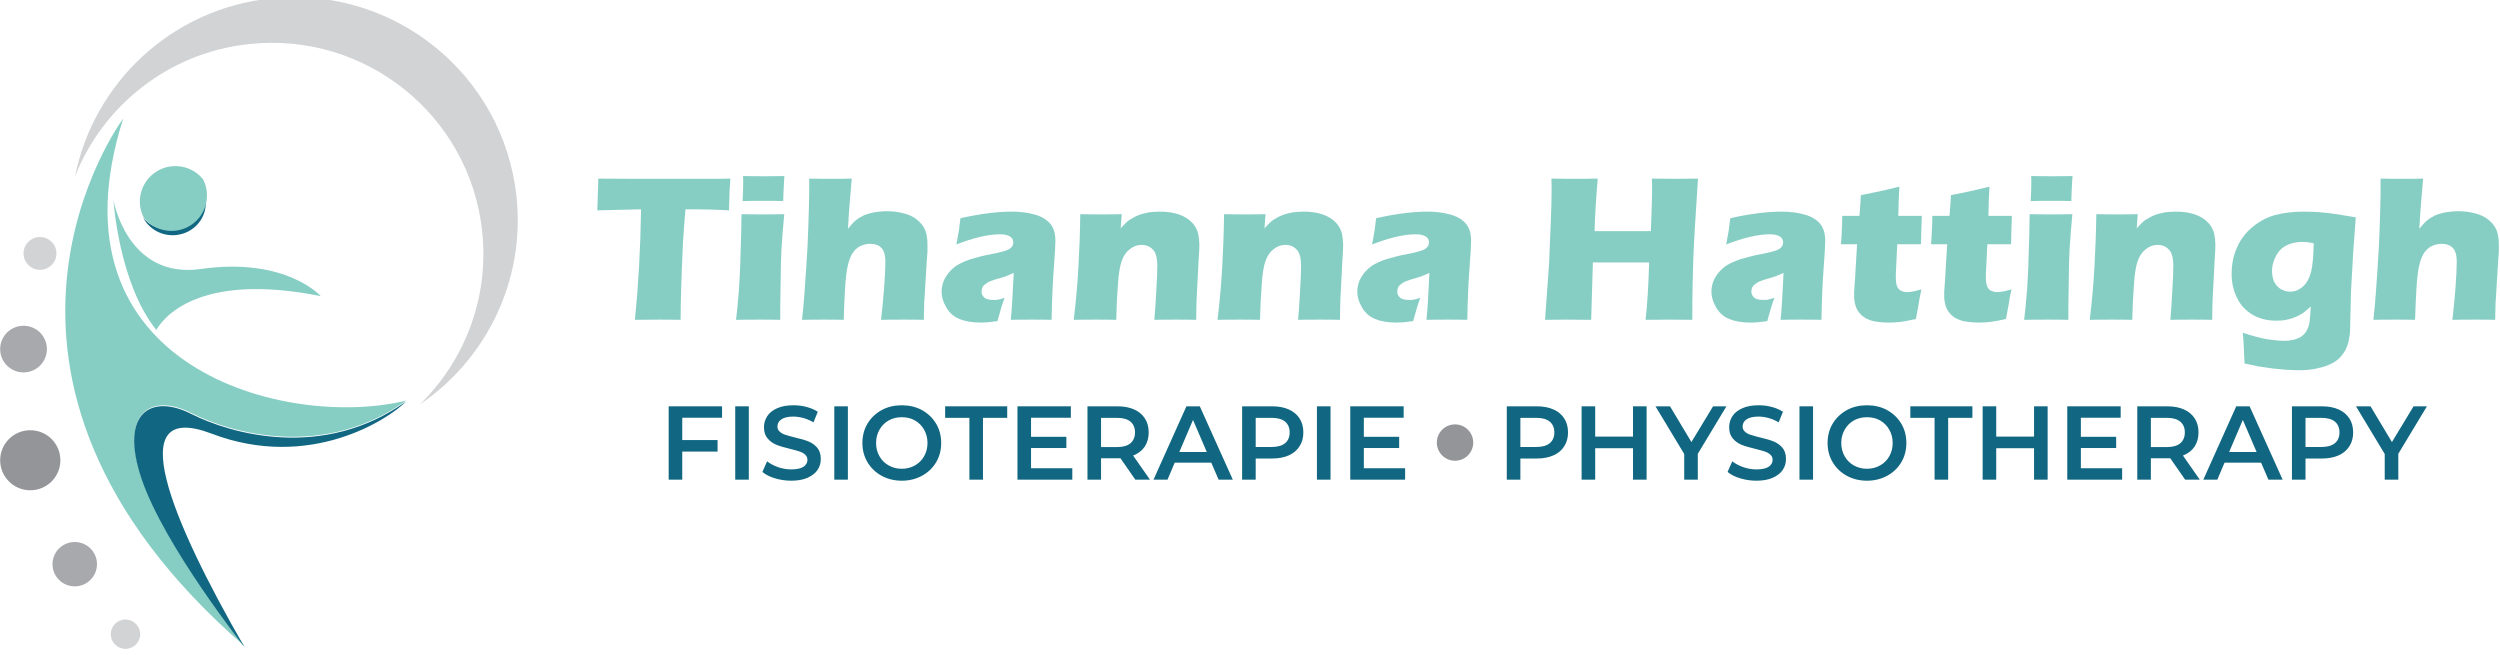 <?xml version="1.0" encoding="UTF-8" standalone="no"?>
<!DOCTYPE svg PUBLIC "-//W3C//DTD SVG 1.1//EN" "http://www.w3.org/Graphics/SVG/1.1/DTD/svg11.dtd">
<svg width="100%" height="100%" viewBox="0 0 481 126" version="1.1" xmlns="http://www.w3.org/2000/svg" xmlns:xlink="http://www.w3.org/1999/xlink" xml:space="preserve" xmlns:serif="http://www.serif.com/" style="fill-rule:evenodd;clip-rule:evenodd;stroke-linejoin:round;stroke-miterlimit:2;">
    <g transform="matrix(1,0,0,1,-12022.4,-4340.19)">
        <g transform="matrix(1,0,0,10,11780.9,4225.05)">
            <g transform="matrix(1.436,0,0,0.144,211.592,8.516)">
                <g transform="matrix(14,0,0,14,109.102,84.908)">
                    <path d="M0.224,-0.591L0.224,-0.378L0.562,-0.378L0.562,-0.268L0.224,-0.268L0.224,-0L0.094,-0L0.094,-0.7L0.605,-0.7L0.605,-0.591L0.224,-0.591Z" style="fill:rgb(17,103,129);fill-rule:nonzero;"/>
                </g>
                <g transform="matrix(14,0,0,14,118.02,84.908)">
                    <rect x="0.094" y="-0.7" width="0.13" height="0.7" style="fill:rgb(17,103,129);fill-rule:nonzero;"/>
                </g>
                <g transform="matrix(14,0,0,14,122.486,84.908)">
                    <path d="M0.311,0.01C0.257,0.01 0.205,0.002 0.155,-0.013C0.104,-0.028 0.064,-0.049 0.035,-0.074L0.08,-0.175C0.109,-0.152 0.144,-0.134 0.186,-0.119C0.227,-0.105 0.269,-0.098 0.311,-0.098C0.363,-0.098 0.402,-0.106 0.428,-0.123C0.453,-0.14 0.466,-0.162 0.466,-0.189C0.466,-0.209 0.459,-0.226 0.445,-0.238C0.43,-0.252 0.412,-0.262 0.39,-0.269C0.368,-0.276 0.338,-0.285 0.3,-0.294C0.247,-0.307 0.203,-0.319 0.171,-0.332C0.138,-0.345 0.109,-0.365 0.086,-0.392C0.062,-0.419 0.05,-0.455 0.05,-0.501C0.05,-0.54 0.061,-0.575 0.082,-0.607C0.102,-0.638 0.134,-0.663 0.177,-0.682C0.219,-0.701 0.271,-0.71 0.332,-0.71C0.375,-0.71 0.417,-0.705 0.458,-0.694C0.499,-0.683 0.535,-0.668 0.565,-0.648L0.524,-0.547C0.493,-0.565 0.461,-0.579 0.428,-0.588C0.395,-0.597 0.362,-0.602 0.331,-0.602C0.28,-0.602 0.242,-0.593 0.217,-0.576C0.192,-0.559 0.179,-0.536 0.179,-0.507C0.179,-0.487 0.186,-0.471 0.201,-0.458C0.215,-0.445 0.233,-0.435 0.255,-0.428C0.277,-0.421 0.307,-0.412 0.345,-0.403C0.397,-0.391 0.44,-0.379 0.473,-0.366C0.506,-0.353 0.535,-0.333 0.559,-0.306C0.582,-0.279 0.594,-0.243 0.594,-0.198C0.594,-0.159 0.584,-0.124 0.563,-0.093C0.542,-0.062 0.51,-0.037 0.467,-0.018C0.424,0.001 0.372,0.01 0.311,0.01Z" style="fill:rgb(17,103,129);fill-rule:nonzero;"/>
                </g>
                <g transform="matrix(14,0,0,14,131.292,84.908)">
                    <rect x="0.094" y="-0.7" width="0.13" height="0.7" style="fill:rgb(17,103,129);fill-rule:nonzero;"/>
                </g>
                <g transform="matrix(14,0,0,14,135.758,84.908)">
                    <path d="M0.421,0.01C0.35,0.01 0.285,-0.006 0.228,-0.037C0.171,-0.068 0.126,-0.111 0.093,-0.166C0.06,-0.221 0.044,-0.282 0.044,-0.35C0.044,-0.418 0.06,-0.48 0.093,-0.535C0.126,-0.59 0.171,-0.632 0.228,-0.664C0.285,-0.695 0.35,-0.71 0.421,-0.71C0.492,-0.71 0.557,-0.695 0.614,-0.664C0.671,-0.632 0.716,-0.59 0.749,-0.535C0.782,-0.48 0.798,-0.419 0.798,-0.35C0.798,-0.281 0.782,-0.22 0.749,-0.165C0.716,-0.11 0.671,-0.068 0.614,-0.037C0.557,-0.006 0.492,0.01 0.421,0.01ZM0.421,-0.104C0.468,-0.104 0.51,-0.115 0.547,-0.136C0.584,-0.157 0.614,-0.186 0.635,-0.224C0.656,-0.261 0.667,-0.303 0.667,-0.35C0.667,-0.397 0.656,-0.439 0.635,-0.476C0.614,-0.514 0.584,-0.544 0.547,-0.565C0.51,-0.586 0.468,-0.596 0.421,-0.596C0.374,-0.596 0.332,-0.586 0.295,-0.565C0.258,-0.544 0.228,-0.514 0.207,-0.476C0.186,-0.439 0.175,-0.397 0.175,-0.35C0.175,-0.303 0.186,-0.261 0.207,-0.224C0.228,-0.186 0.258,-0.157 0.295,-0.136C0.332,-0.115 0.374,-0.104 0.421,-0.104Z" style="fill:rgb(17,103,129);fill-rule:nonzero;"/>
                </g>
                <g transform="matrix(14,0,0,14,147.406,84.908)">
                    <path d="M0.236,-0.59L0.004,-0.59L0.004,-0.7L0.598,-0.7L0.598,-0.59L0.366,-0.59L0.366,-0L0.236,-0L0.236,-0.59Z" style="fill:rgb(17,103,129);fill-rule:nonzero;"/>
                </g>
                <g transform="matrix(14,0,0,14,155.834,84.908)">
                    <path d="M0.619,-0.109L0.619,-0L0.094,-0L0.094,-0.7L0.605,-0.7L0.605,-0.591L0.224,-0.591L0.224,-0.409L0.562,-0.409L0.562,-0.302L0.224,-0.302L0.224,-0.109L0.619,-0.109Z" style="fill:rgb(17,103,129);fill-rule:nonzero;"/>
                </g>
                <g transform="matrix(14,0,0,14,165.214,84.908)">
                    <path d="M0.552,-0L0.409,-0.205C0.403,-0.204 0.394,-0.204 0.382,-0.204L0.224,-0.204L0.224,-0L0.094,-0L0.094,-0.7L0.382,-0.7C0.443,-0.7 0.496,-0.69 0.541,-0.67C0.586,-0.65 0.62,-0.621 0.644,-0.584C0.668,-0.547 0.68,-0.502 0.68,-0.451C0.68,-0.398 0.667,-0.353 0.642,-0.315C0.616,-0.277 0.579,-0.249 0.531,-0.23L0.692,-0L0.552,-0ZM0.549,-0.451C0.549,-0.496 0.534,-0.53 0.505,-0.554C0.476,-0.578 0.433,-0.59 0.376,-0.59L0.224,-0.59L0.224,-0.311L0.376,-0.311C0.433,-0.311 0.476,-0.323 0.505,-0.347C0.534,-0.372 0.549,-0.406 0.549,-0.451Z" style="fill:rgb(17,103,129);fill-rule:nonzero;"/>
                </g>
                <g transform="matrix(14,0,0,14,175.448,84.908)">
                    <path d="M0.548,-0.162L0.198,-0.162L0.129,-0L-0.005,-0L0.31,-0.7L0.438,-0.7L0.754,-0L0.618,-0L0.548,-0.162ZM0.505,-0.264L0.373,-0.57L0.242,-0.264L0.505,-0.264Z" style="fill:rgb(17,103,129);fill-rule:nonzero;"/>
                </g>
                <g transform="matrix(14,0,0,14,185.934,84.908)">
                    <path d="M0.382,-0.7C0.443,-0.7 0.496,-0.69 0.541,-0.67C0.586,-0.65 0.62,-0.621 0.644,-0.584C0.668,-0.547 0.68,-0.502 0.68,-0.451C0.68,-0.4 0.668,-0.356 0.644,-0.319C0.62,-0.281 0.586,-0.252 0.541,-0.232C0.496,-0.212 0.443,-0.202 0.382,-0.202L0.224,-0.202L0.224,-0L0.094,-0L0.094,-0.7L0.382,-0.7ZM0.376,-0.312C0.433,-0.312 0.476,-0.324 0.505,-0.348C0.534,-0.372 0.549,-0.406 0.549,-0.451C0.549,-0.496 0.534,-0.53 0.505,-0.554C0.476,-0.578 0.433,-0.59 0.376,-0.59L0.224,-0.59L0.224,-0.312L0.376,-0.312Z" style="fill:rgb(17,103,129);fill-rule:nonzero;"/>
                </g>
                <g transform="matrix(14,0,0,14,195.958,84.908)">
                    <rect x="0.094" y="-0.7" width="0.13" height="0.7" style="fill:rgb(17,103,129);fill-rule:nonzero;"/>
                </g>
                <g transform="matrix(14,0,0,14,200.424,84.908)">
                    <path d="M0.619,-0.109L0.619,-0L0.094,-0L0.094,-0.7L0.605,-0.7L0.605,-0.591L0.224,-0.591L0.224,-0.409L0.562,-0.409L0.562,-0.302L0.224,-0.302L0.224,-0.109L0.619,-0.109Z" style="fill:rgb(17,103,129);fill-rule:nonzero;"/>
                </g>
                <g transform="matrix(14,0,0,14,221.396,84.908)">
                    <path d="M0.382,-0.7C0.443,-0.7 0.496,-0.69 0.541,-0.67C0.586,-0.65 0.62,-0.621 0.644,-0.584C0.668,-0.547 0.68,-0.502 0.68,-0.451C0.68,-0.4 0.668,-0.356 0.644,-0.319C0.62,-0.281 0.586,-0.252 0.541,-0.232C0.496,-0.212 0.443,-0.202 0.382,-0.202L0.224,-0.202L0.224,-0L0.094,-0L0.094,-0.7L0.382,-0.7ZM0.376,-0.312C0.433,-0.312 0.476,-0.324 0.505,-0.348C0.534,-0.372 0.549,-0.406 0.549,-0.451C0.549,-0.496 0.534,-0.53 0.505,-0.554C0.476,-0.578 0.433,-0.59 0.376,-0.59L0.224,-0.59L0.224,-0.312L0.376,-0.312Z" style="fill:rgb(17,103,129);fill-rule:nonzero;"/>
                </g>
                <g transform="matrix(14,0,0,14,231.42,84.908)">
                    <path d="M0.716,-0.7L0.716,-0L0.586,-0L0.586,-0.3L0.224,-0.3L0.224,-0L0.094,-0L0.094,-0.7L0.224,-0.7L0.224,-0.411L0.586,-0.411L0.586,-0.7L0.716,-0.7Z" style="fill:rgb(17,103,129);fill-rule:nonzero;"/>
                </g>
                <g transform="matrix(14,0,0,14,242.76,84.908)">
                    <path d="M0.396,-0.247L0.396,-0L0.266,-0L0.266,-0.245L-0.009,-0.7L0.13,-0.7L0.335,-0.359L0.542,-0.7L0.67,-0.7L0.396,-0.247Z" style="fill:rgb(17,103,129);fill-rule:nonzero;"/>
                </g>
                <g transform="matrix(14,0,0,14,251.804,84.908)">
                    <path d="M0.311,0.01C0.257,0.01 0.205,0.002 0.155,-0.013C0.104,-0.028 0.064,-0.049 0.035,-0.074L0.08,-0.175C0.109,-0.152 0.144,-0.134 0.186,-0.119C0.227,-0.105 0.269,-0.098 0.311,-0.098C0.363,-0.098 0.402,-0.106 0.428,-0.123C0.453,-0.14 0.466,-0.162 0.466,-0.189C0.466,-0.209 0.459,-0.226 0.445,-0.238C0.43,-0.252 0.412,-0.262 0.39,-0.269C0.368,-0.276 0.338,-0.285 0.3,-0.294C0.247,-0.307 0.203,-0.319 0.171,-0.332C0.138,-0.345 0.109,-0.365 0.086,-0.392C0.062,-0.419 0.05,-0.455 0.05,-0.501C0.05,-0.54 0.061,-0.575 0.082,-0.607C0.102,-0.638 0.134,-0.663 0.177,-0.682C0.219,-0.701 0.271,-0.71 0.332,-0.71C0.375,-0.71 0.417,-0.705 0.458,-0.694C0.499,-0.683 0.535,-0.668 0.565,-0.648L0.524,-0.547C0.493,-0.565 0.461,-0.579 0.428,-0.588C0.395,-0.597 0.362,-0.602 0.331,-0.602C0.28,-0.602 0.242,-0.593 0.217,-0.576C0.192,-0.559 0.179,-0.536 0.179,-0.507C0.179,-0.487 0.186,-0.471 0.201,-0.458C0.215,-0.445 0.233,-0.435 0.255,-0.428C0.277,-0.421 0.307,-0.412 0.345,-0.403C0.397,-0.391 0.44,-0.379 0.473,-0.366C0.506,-0.353 0.535,-0.333 0.559,-0.306C0.582,-0.279 0.594,-0.243 0.594,-0.198C0.594,-0.159 0.584,-0.124 0.563,-0.093C0.542,-0.062 0.51,-0.037 0.467,-0.018C0.424,0.001 0.372,0.01 0.311,0.01Z" style="fill:rgb(17,103,129);fill-rule:nonzero;"/>
                </g>
                <g transform="matrix(14,0,0,14,260.61,84.908)">
                    <rect x="0.094" y="-0.7" width="0.13" height="0.7" style="fill:rgb(17,103,129);fill-rule:nonzero;"/>
                </g>
                <g transform="matrix(14,0,0,14,265.076,84.908)">
                    <path d="M0.421,0.01C0.35,0.01 0.285,-0.006 0.228,-0.037C0.171,-0.068 0.126,-0.111 0.093,-0.166C0.06,-0.221 0.044,-0.282 0.044,-0.35C0.044,-0.418 0.06,-0.48 0.093,-0.535C0.126,-0.59 0.171,-0.632 0.228,-0.664C0.285,-0.695 0.35,-0.71 0.421,-0.71C0.492,-0.71 0.557,-0.695 0.614,-0.664C0.671,-0.632 0.716,-0.59 0.749,-0.535C0.782,-0.48 0.798,-0.419 0.798,-0.35C0.798,-0.281 0.782,-0.22 0.749,-0.165C0.716,-0.11 0.671,-0.068 0.614,-0.037C0.557,-0.006 0.492,0.01 0.421,0.01ZM0.421,-0.104C0.468,-0.104 0.51,-0.115 0.547,-0.136C0.584,-0.157 0.614,-0.186 0.635,-0.224C0.656,-0.261 0.667,-0.303 0.667,-0.35C0.667,-0.397 0.656,-0.439 0.635,-0.476C0.614,-0.514 0.584,-0.544 0.547,-0.565C0.51,-0.586 0.468,-0.596 0.421,-0.596C0.374,-0.596 0.332,-0.586 0.295,-0.565C0.258,-0.544 0.228,-0.514 0.207,-0.476C0.186,-0.439 0.175,-0.397 0.175,-0.35C0.175,-0.303 0.186,-0.261 0.207,-0.224C0.228,-0.186 0.258,-0.157 0.295,-0.136C0.332,-0.115 0.374,-0.104 0.421,-0.104Z" style="fill:rgb(17,103,129);fill-rule:nonzero;"/>
                </g>
                <g transform="matrix(14,0,0,14,276.724,84.908)">
                    <path d="M0.236,-0.59L0.004,-0.59L0.004,-0.7L0.598,-0.7L0.598,-0.59L0.366,-0.59L0.366,-0L0.236,-0L0.236,-0.59Z" style="fill:rgb(17,103,129);fill-rule:nonzero;"/>
                </g>
                <g transform="matrix(14,0,0,14,285.152,84.908)">
                    <path d="M0.716,-0.7L0.716,-0L0.586,-0L0.586,-0.3L0.224,-0.3L0.224,-0L0.094,-0L0.094,-0.7L0.224,-0.7L0.224,-0.411L0.586,-0.411L0.586,-0.7L0.716,-0.7Z" style="fill:rgb(17,103,129);fill-rule:nonzero;"/>
                </g>
                <g transform="matrix(14,0,0,14,296.492,84.908)">
                    <path d="M0.619,-0.109L0.619,-0L0.094,-0L0.094,-0.7L0.605,-0.7L0.605,-0.591L0.224,-0.591L0.224,-0.409L0.562,-0.409L0.562,-0.302L0.224,-0.302L0.224,-0.109L0.619,-0.109Z" style="fill:rgb(17,103,129);fill-rule:nonzero;"/>
                </g>
                <g transform="matrix(14,0,0,14,305.872,84.908)">
                    <path d="M0.552,-0L0.409,-0.205C0.403,-0.204 0.394,-0.204 0.382,-0.204L0.224,-0.204L0.224,-0L0.094,-0L0.094,-0.7L0.382,-0.7C0.443,-0.7 0.496,-0.69 0.541,-0.67C0.586,-0.65 0.62,-0.621 0.644,-0.584C0.668,-0.547 0.68,-0.502 0.68,-0.451C0.68,-0.398 0.667,-0.353 0.642,-0.315C0.616,-0.277 0.579,-0.249 0.531,-0.23L0.692,-0L0.552,-0ZM0.549,-0.451C0.549,-0.496 0.534,-0.53 0.505,-0.554C0.476,-0.578 0.433,-0.59 0.376,-0.59L0.224,-0.59L0.224,-0.311L0.376,-0.311C0.433,-0.311 0.476,-0.323 0.505,-0.347C0.534,-0.372 0.549,-0.406 0.549,-0.451Z" style="fill:rgb(17,103,129);fill-rule:nonzero;"/>
                </g>
                <g transform="matrix(14,0,0,14,316.106,84.908)">
                    <path d="M0.548,-0.162L0.198,-0.162L0.129,-0L-0.005,-0L0.31,-0.7L0.438,-0.7L0.754,-0L0.618,-0L0.548,-0.162ZM0.505,-0.264L0.373,-0.57L0.242,-0.264L0.505,-0.264Z" style="fill:rgb(17,103,129);fill-rule:nonzero;"/>
                </g>
                <g transform="matrix(14,0,0,14,326.592,84.908)">
                    <path d="M0.382,-0.7C0.443,-0.7 0.496,-0.69 0.541,-0.67C0.586,-0.65 0.62,-0.621 0.644,-0.584C0.668,-0.547 0.68,-0.502 0.68,-0.451C0.68,-0.4 0.668,-0.356 0.644,-0.319C0.62,-0.281 0.586,-0.252 0.541,-0.232C0.496,-0.212 0.443,-0.202 0.382,-0.202L0.224,-0.202L0.224,-0L0.094,-0L0.094,-0.7L0.382,-0.7ZM0.376,-0.312C0.433,-0.312 0.476,-0.324 0.505,-0.348C0.534,-0.372 0.549,-0.406 0.549,-0.451C0.549,-0.496 0.534,-0.53 0.505,-0.554C0.476,-0.578 0.433,-0.59 0.376,-0.59L0.224,-0.59L0.224,-0.312L0.376,-0.312Z" style="fill:rgb(17,103,129);fill-rule:nonzero;"/>
                </g>
                <g transform="matrix(14,0,0,14,336.616,84.908)">
                    <path d="M0.396,-0.247L0.396,-0L0.266,-0L0.266,-0.245L-0.009,-0.7L0.13,-0.7L0.335,-0.359L0.542,-0.7L0.67,-0.7L0.396,-0.247Z" style="fill:rgb(17,103,129);fill-rule:nonzero;"/>
                </g>
            </g>
        </g>
        <g transform="matrix(1,0,0,10,11780.9,4225.05)">
            <g transform="matrix(0,-0.218,-2.183,0,703.821,33.689)">
                <path d="M62.661,81.938C61.774,81.938 61.057,82.656 61.057,83.542C61.057,84.428 61.774,85.147 62.661,85.147C63.547,85.147 64.265,84.428 64.265,83.542C64.265,82.656 63.547,81.938 62.661,81.938" style="fill:rgb(147,149,152);fill-rule:nonzero;"/>
            </g>
        </g>
        <g transform="matrix(1,0,0,10,11780.9,4225.05)">
            <g transform="matrix(1.765,0,0,0.176,155.05,-7.773)">
                <path d="M105.279,131.037C103.84,117.658 91.827,107.979 78.448,109.419C67.602,110.586 59.188,118.703 57.158,128.862C60.209,121.15 67.327,115.347 76.146,114.398C88.808,113.035 100.178,122.196 101.54,134.858C102.325,142.157 99.614,149.025 94.753,153.796C101.946,148.897 106.275,140.296 105.279,131.037" style="fill:rgb(209,211,212);fill-rule:nonzero;"/>
            </g>
        </g>
        <g transform="matrix(1,0,0,10,11780.9,4225.05)">
            <g transform="matrix(1.765,0,0,0.176,155.05,-7.2)">
                <path d="M71.387,128.171C71.309,127.475 71.024,126.851 70.6,126.345C70.8,126.718 70.935,127.131 70.984,127.573C71.197,129.494 69.764,131.218 67.784,131.425C66.521,131.557 65.343,131.037 64.598,130.148C65.262,131.395 66.662,132.183 68.187,132.025C70.167,131.817 71.599,130.092 71.387,128.171" style="fill:rgb(17,103,129);fill-rule:nonzero;"/>
            </g>
        </g>
        <g transform="matrix(1,0,0,10,11780.9,4225.05)">
            <g transform="matrix(1.765,0,0,0.176,155.05,-7.633)">
                <path d="M68.084,134.013C70.212,133.784 71.753,131.873 71.522,129.744C71.471,129.254 71.325,128.796 71.111,128.383C70.312,127.398 69.045,126.822 67.687,126.968C65.559,127.198 64.02,129.109 64.248,131.237C64.301,131.727 64.447,132.185 64.659,132.598C65.46,133.583 66.727,134.159 68.084,134.013" style="fill:rgb(134,206,196);fill-rule:nonzero;"/>
            </g>
        </g>
        <g transform="matrix(1,0,0,10,11780.9,4225.05)">
            <g transform="matrix(1.765,0,0,0.176,155.05,-0.575)">
                <path d="M69.835,113.839C74.137,116.025 84.256,118.963 93.264,112.474C80.438,115.661 53.71,109.069 62.408,81.651C62.408,81.651 41.549,109.662 75.663,139.342C75.663,139.342 66.899,128.247 64.44,120.942C61.982,113.634 65.532,111.654 69.835,113.839" style="fill:rgb(134,206,196);fill-rule:nonzero;"/>
            </g>
        </g>
        <g transform="matrix(1,0,0,10,11780.9,4225.05)">
            <g transform="matrix(1.765,0,0,0.176,155.05,4.725)">
                <path d="M72.047,85.979C82.756,90.074 91.375,84.386 93.256,82.45C84.242,88.943 74.116,86.003 69.812,83.816C65.507,81.629 61.953,83.61 64.413,90.922C66.873,98.234 75.645,109.334 75.645,109.334C67.561,95.295 62.218,82.219 72.047,85.979" style="fill:rgb(17,103,129);fill-rule:nonzero;"/>
            </g>
        </g>
        <g transform="matrix(1,0,0,10,11780.9,4225.05)">
            <g transform="matrix(0.743,-0.16,-1.601,-0.074,427.609,37.411)">
                <path d="M74.351,112.203C74.351,112.203 76.652,117.441 71.553,125.315C67.153,132.107 74.351,137.112 74.351,137.112C74.351,137.112 66.402,132.799 63.479,126.918C64.824,126.811 71.15,125.591 74.351,112.203" style="fill:rgb(134,206,196);fill-rule:nonzero;"/>
            </g>
        </g>
        <g transform="matrix(1,0,0,10,11780.9,4225.05)">
            <g transform="matrix(0,-0.176,-1.765,0,469.861,25.778)">
                <path d="M53.343,123.23C52.353,123.23 51.549,124.034 51.549,125.024C51.549,126.016 52.353,126.818 53.343,126.818C54.333,126.818 55.137,126.016 55.137,125.024C55.137,124.034 54.333,123.23 53.343,123.23" style="fill:rgb(209,211,212);fill-rule:nonzero;"/>
            </g>
        </g>
        <g transform="matrix(1,0,0,10,11780.9,4225.05)">
            <g transform="matrix(0,-0.176,-1.765,0,448.278,27.303)">
                <path d="M51.549,112.042C50.141,112.042 49,113.183 49,114.59C49,115.998 50.141,117.138 51.549,117.138C52.957,117.138 54.098,115.998 54.098,114.59C54.098,113.183 52.957,112.042 51.549,112.042" style="fill:rgb(167,169,172);fill-rule:nonzero;"/>
            </g>
        </g>
        <g transform="matrix(1,0,0,10,11780.9,4225.05)">
            <g transform="matrix(0,-0.176,-1.765,0,428.188,29.571)">
                <path d="M52.283,99.19C50.47,99.19 49,100.659 49,102.473C49,104.286 50.47,105.755 52.283,105.755C54.096,105.755 55.566,104.286 55.566,102.473C55.566,100.659 54.096,99.19 52.283,99.19" style="fill:rgb(147,149,152);fill-rule:nonzero;"/>
            </g>
        </g>
        <g transform="matrix(1,0,0,10,11780.9,4225.05)">
            <g transform="matrix(0,-0.176,-1.765,0,416.771,32.424)">
                <path d="M57.131,88.731C55.792,88.731 54.707,89.817 54.707,91.156C54.707,92.495 55.792,93.581 57.131,93.581C58.472,93.581 59.556,92.495 59.556,91.156C59.556,89.817 58.472,88.731 57.131,88.731" style="fill:rgb(167,169,172);fill-rule:nonzero;"/>
            </g>
        </g>
        <g transform="matrix(1,0,0,10,11780.9,4225.05)">
            <g transform="matrix(0,-0.176,-1.765,0,413.092,34.744)">
                <path d="M62.661,81.938C61.774,81.938 61.057,82.656 61.057,83.542C61.057,84.428 61.774,85.147 62.661,85.147C63.547,85.147 64.265,84.428 64.265,83.542C64.265,82.656 63.547,81.938 62.661,81.938" style="fill:rgb(209,211,212);fill-rule:nonzero;"/>
            </g>
        </g>
        <g transform="matrix(1,0,0,10,11780.9,4225.05)">
            <g transform="matrix(1.938,0,0,0.194,171.541,5.046)">
                <g transform="matrix(21,0,0,21,94.996,65.06)">
                    <path d="M0.197,-0C0.213,-0.158 0.223,-0.332 0.226,-0.522L0.019,-0.517L0.021,-0.571C0.022,-0.6 0.023,-0.632 0.024,-0.667C0.116,-0.666 0.224,-0.666 0.347,-0.666L0.468,-0.666L0.585,-0.666L0.648,-0.667L0.645,-0.619C0.644,-0.593 0.643,-0.572 0.643,-0.555C0.642,-0.538 0.642,-0.526 0.642,-0.517C0.572,-0.521 0.515,-0.522 0.47,-0.522L0.436,-0.522C0.431,-0.465 0.427,-0.412 0.424,-0.363C0.421,-0.293 0.418,-0.225 0.416,-0.16C0.414,-0.094 0.413,-0.041 0.413,-0C0.36,-0.001 0.325,-0.001 0.309,-0.001C0.296,-0.001 0.258,-0.001 0.197,-0Z" style="fill:rgb(134,206,196);fill-rule:nonzero;"/>
                </g>
                <g transform="matrix(21,0,0,21,108.329,65.06)">
                    <path d="M0.071,-0.561C0.073,-0.6 0.074,-0.63 0.074,-0.653C0.074,-0.659 0.074,-0.668 0.073,-0.679C0.113,-0.679 0.146,-0.678 0.172,-0.678C0.209,-0.678 0.241,-0.679 0.269,-0.679C0.268,-0.669 0.267,-0.661 0.267,-0.654L0.264,-0.593C0.264,-0.584 0.263,-0.573 0.263,-0.561C0.231,-0.562 0.2,-0.562 0.17,-0.562C0.14,-0.562 0.107,-0.562 0.071,-0.561ZM0.04,-0C0.045,-0.04 0.048,-0.072 0.05,-0.098C0.053,-0.124 0.055,-0.157 0.057,-0.197C0.059,-0.237 0.061,-0.281 0.062,-0.33C0.064,-0.378 0.065,-0.434 0.066,-0.499C0.109,-0.498 0.142,-0.498 0.168,-0.498C0.191,-0.498 0.224,-0.498 0.268,-0.499C0.262,-0.437 0.258,-0.383 0.255,-0.336C0.253,-0.29 0.251,-0.241 0.251,-0.188C0.249,-0.096 0.249,-0.033 0.249,-0C0.21,-0.001 0.177,-0.001 0.149,-0.001C0.121,-0.001 0.085,-0.001 0.04,-0Z" style="fill:rgb(134,206,196);fill-rule:nonzero;"/>
                </g>
                <g transform="matrix(21,0,0,21,114.883,65.06)">
                    <path d="M0.04,-0C0.045,-0.049 0.049,-0.088 0.051,-0.12C0.056,-0.185 0.061,-0.261 0.066,-0.348C0.068,-0.405 0.071,-0.46 0.072,-0.513C0.074,-0.565 0.074,-0.617 0.074,-0.667C0.116,-0.666 0.149,-0.666 0.175,-0.666C0.21,-0.666 0.244,-0.666 0.275,-0.667L0.265,-0.548C0.263,-0.529 0.261,-0.489 0.257,-0.43C0.268,-0.443 0.277,-0.454 0.283,-0.46C0.29,-0.467 0.298,-0.473 0.306,-0.479C0.314,-0.484 0.323,-0.489 0.331,-0.493C0.34,-0.497 0.35,-0.5 0.361,-0.503C0.372,-0.506 0.385,-0.509 0.398,-0.51C0.412,-0.512 0.426,-0.513 0.44,-0.513C0.468,-0.513 0.494,-0.51 0.52,-0.503C0.546,-0.497 0.568,-0.486 0.586,-0.471C0.605,-0.455 0.617,-0.438 0.624,-0.419C0.63,-0.4 0.633,-0.379 0.633,-0.356C0.633,-0.348 0.633,-0.336 0.633,-0.322C0.632,-0.307 0.631,-0.289 0.629,-0.267L0.619,-0.102C0.617,-0.082 0.617,-0.065 0.617,-0.051C0.616,-0.038 0.616,-0.021 0.616,-0C0.582,-0.001 0.55,-0.001 0.519,-0.001C0.484,-0.001 0.449,-0.001 0.413,-0C0.419,-0.043 0.423,-0.093 0.428,-0.15C0.432,-0.206 0.434,-0.248 0.434,-0.276C0.434,-0.306 0.427,-0.328 0.415,-0.34C0.402,-0.353 0.385,-0.359 0.364,-0.359C0.345,-0.359 0.328,-0.355 0.313,-0.347C0.3,-0.34 0.289,-0.33 0.279,-0.315C0.271,-0.303 0.264,-0.286 0.258,-0.263C0.251,-0.236 0.246,-0.195 0.243,-0.141C0.241,-0.111 0.239,-0.064 0.237,-0C0.204,-0.001 0.174,-0.001 0.145,-0.001C0.116,-0.001 0.081,-0.001 0.04,-0Z" style="fill:rgb(134,206,196);fill-rule:nonzero;"/>
                </g>
                <g transform="matrix(21,0,0,21,129.179,65.06)">
                    <path d="M0.089,-0.356C0.095,-0.389 0.099,-0.411 0.101,-0.423C0.102,-0.435 0.105,-0.454 0.108,-0.48C0.202,-0.501 0.283,-0.511 0.35,-0.511C0.389,-0.511 0.424,-0.507 0.456,-0.498C0.488,-0.49 0.512,-0.476 0.53,-0.457C0.548,-0.437 0.557,-0.41 0.557,-0.374C0.557,-0.356 0.555,-0.315 0.55,-0.251C0.545,-0.187 0.541,-0.104 0.539,-0C0.507,-0.001 0.475,-0.001 0.443,-0.001C0.413,-0.001 0.38,-0.001 0.346,-0C0.35,-0.036 0.355,-0.11 0.36,-0.222C0.348,-0.216 0.338,-0.212 0.331,-0.209C0.325,-0.206 0.312,-0.202 0.295,-0.197C0.277,-0.192 0.263,-0.188 0.254,-0.184C0.244,-0.181 0.235,-0.176 0.228,-0.17C0.22,-0.165 0.215,-0.159 0.212,-0.153C0.209,-0.147 0.208,-0.141 0.208,-0.134C0.208,-0.123 0.212,-0.113 0.221,-0.105C0.229,-0.098 0.243,-0.094 0.263,-0.094C0.27,-0.094 0.277,-0.094 0.285,-0.095C0.292,-0.097 0.303,-0.099 0.317,-0.104C0.307,-0.079 0.296,-0.042 0.283,0.006C0.255,0.01 0.229,0.013 0.204,0.013C0.163,0.013 0.13,0.007 0.103,-0.004C0.076,-0.015 0.055,-0.034 0.041,-0.059C0.026,-0.084 0.019,-0.109 0.019,-0.134C0.019,-0.149 0.022,-0.164 0.027,-0.179C0.032,-0.193 0.041,-0.208 0.052,-0.222C0.064,-0.236 0.077,-0.248 0.092,-0.258C0.108,-0.267 0.128,-0.277 0.155,-0.286C0.181,-0.294 0.215,-0.303 0.256,-0.311C0.273,-0.314 0.288,-0.317 0.302,-0.321C0.317,-0.325 0.327,-0.328 0.333,-0.331C0.339,-0.334 0.344,-0.337 0.347,-0.341C0.351,-0.344 0.354,-0.348 0.355,-0.352C0.357,-0.356 0.358,-0.361 0.358,-0.365C0.358,-0.378 0.353,-0.387 0.342,-0.394C0.332,-0.4 0.316,-0.404 0.296,-0.404C0.24,-0.404 0.171,-0.388 0.089,-0.356Z" style="fill:rgb(134,206,196);fill-rule:nonzero;"/>
                </g>
                <g transform="matrix(21,0,0,21,141.897,65.06)">
                    <path d="M0.038,-0C0.047,-0.074 0.055,-0.156 0.06,-0.245C0.065,-0.334 0.068,-0.419 0.069,-0.499C0.108,-0.498 0.141,-0.498 0.17,-0.498C0.203,-0.498 0.234,-0.498 0.265,-0.499L0.26,-0.432C0.271,-0.444 0.28,-0.454 0.288,-0.461C0.295,-0.468 0.305,-0.475 0.317,-0.481C0.328,-0.488 0.341,-0.493 0.354,-0.498C0.367,-0.502 0.381,-0.505 0.396,-0.508C0.412,-0.51 0.428,-0.511 0.445,-0.511C0.468,-0.511 0.491,-0.509 0.513,-0.504C0.536,-0.499 0.554,-0.491 0.569,-0.482C0.584,-0.473 0.597,-0.461 0.607,-0.448C0.617,-0.434 0.624,-0.419 0.627,-0.403C0.63,-0.387 0.632,-0.37 0.632,-0.354C0.632,-0.341 0.631,-0.314 0.628,-0.273L0.619,-0.097C0.618,-0.062 0.617,-0.03 0.617,-0C0.584,-0.001 0.553,-0.001 0.525,-0.001C0.486,-0.001 0.451,-0.001 0.419,-0C0.422,-0.03 0.425,-0.074 0.428,-0.132C0.432,-0.191 0.433,-0.232 0.433,-0.255C0.433,-0.292 0.426,-0.318 0.412,-0.332C0.398,-0.347 0.38,-0.354 0.358,-0.354C0.34,-0.354 0.322,-0.348 0.305,-0.335C0.288,-0.323 0.275,-0.305 0.266,-0.281C0.257,-0.258 0.25,-0.219 0.247,-0.165C0.243,-0.111 0.24,-0.056 0.239,-0C0.207,-0.001 0.175,-0.001 0.144,-0.001C0.111,-0.001 0.076,-0.001 0.038,-0Z" style="fill:rgb(134,206,196);fill-rule:nonzero;"/>
                </g>
                <g transform="matrix(21,0,0,21,156.172,65.06)">
                    <path d="M0.038,-0C0.047,-0.074 0.055,-0.156 0.06,-0.245C0.065,-0.334 0.068,-0.419 0.069,-0.499C0.108,-0.498 0.141,-0.498 0.17,-0.498C0.203,-0.498 0.234,-0.498 0.265,-0.499L0.26,-0.432C0.271,-0.444 0.28,-0.454 0.288,-0.461C0.295,-0.468 0.305,-0.475 0.317,-0.481C0.328,-0.488 0.341,-0.493 0.354,-0.498C0.367,-0.502 0.381,-0.505 0.396,-0.508C0.412,-0.51 0.428,-0.511 0.445,-0.511C0.468,-0.511 0.491,-0.509 0.513,-0.504C0.536,-0.499 0.554,-0.491 0.569,-0.482C0.584,-0.473 0.597,-0.461 0.607,-0.448C0.617,-0.434 0.624,-0.419 0.627,-0.403C0.63,-0.387 0.632,-0.37 0.632,-0.354C0.632,-0.341 0.631,-0.314 0.628,-0.273L0.619,-0.097C0.618,-0.062 0.617,-0.03 0.617,-0C0.584,-0.001 0.553,-0.001 0.525,-0.001C0.486,-0.001 0.451,-0.001 0.419,-0C0.422,-0.03 0.425,-0.074 0.428,-0.132C0.432,-0.191 0.433,-0.232 0.433,-0.255C0.433,-0.292 0.426,-0.318 0.412,-0.332C0.398,-0.347 0.38,-0.354 0.358,-0.354C0.34,-0.354 0.322,-0.348 0.305,-0.335C0.288,-0.323 0.275,-0.305 0.266,-0.281C0.257,-0.258 0.25,-0.219 0.247,-0.165C0.243,-0.111 0.24,-0.056 0.239,-0C0.207,-0.001 0.175,-0.001 0.144,-0.001C0.111,-0.001 0.076,-0.001 0.038,-0Z" style="fill:rgb(134,206,196);fill-rule:nonzero;"/>
                </g>
                <g transform="matrix(21,0,0,21,170.448,65.06)">
                    <path d="M0.089,-0.356C0.095,-0.389 0.099,-0.411 0.101,-0.423C0.102,-0.435 0.105,-0.454 0.108,-0.48C0.202,-0.501 0.283,-0.511 0.35,-0.511C0.389,-0.511 0.424,-0.507 0.456,-0.498C0.488,-0.49 0.512,-0.476 0.53,-0.457C0.548,-0.437 0.557,-0.41 0.557,-0.374C0.557,-0.356 0.555,-0.315 0.55,-0.251C0.545,-0.187 0.541,-0.104 0.539,-0C0.507,-0.001 0.475,-0.001 0.443,-0.001C0.413,-0.001 0.38,-0.001 0.346,-0C0.35,-0.036 0.355,-0.11 0.36,-0.222C0.348,-0.216 0.338,-0.212 0.331,-0.209C0.325,-0.206 0.312,-0.202 0.295,-0.197C0.277,-0.192 0.263,-0.188 0.254,-0.184C0.244,-0.181 0.235,-0.176 0.228,-0.17C0.22,-0.165 0.215,-0.159 0.212,-0.153C0.209,-0.147 0.208,-0.141 0.208,-0.134C0.208,-0.123 0.212,-0.113 0.221,-0.105C0.229,-0.098 0.243,-0.094 0.263,-0.094C0.27,-0.094 0.277,-0.094 0.285,-0.095C0.292,-0.097 0.303,-0.099 0.317,-0.104C0.307,-0.079 0.296,-0.042 0.283,0.006C0.255,0.01 0.229,0.013 0.204,0.013C0.163,0.013 0.13,0.007 0.103,-0.004C0.076,-0.015 0.055,-0.034 0.041,-0.059C0.026,-0.084 0.019,-0.109 0.019,-0.134C0.019,-0.149 0.022,-0.164 0.027,-0.179C0.032,-0.193 0.041,-0.208 0.052,-0.222C0.064,-0.236 0.077,-0.248 0.092,-0.258C0.108,-0.267 0.128,-0.277 0.155,-0.286C0.181,-0.294 0.215,-0.303 0.256,-0.311C0.273,-0.314 0.288,-0.317 0.302,-0.321C0.317,-0.325 0.327,-0.328 0.333,-0.331C0.339,-0.334 0.344,-0.337 0.347,-0.341C0.351,-0.344 0.354,-0.348 0.355,-0.352C0.357,-0.356 0.358,-0.361 0.358,-0.365C0.358,-0.378 0.353,-0.387 0.342,-0.394C0.332,-0.4 0.316,-0.404 0.296,-0.404C0.24,-0.404 0.171,-0.388 0.089,-0.356Z" style="fill:rgb(134,206,196);fill-rule:nonzero;"/>
                </g>
                <g transform="matrix(21,0,0,21,188.418,65.06)">
                    <path d="M0.051,-0L0.07,-0.267L0.078,-0.461L0.081,-0.547C0.081,-0.572 0.082,-0.597 0.082,-0.62L0.081,-0.667C0.132,-0.666 0.171,-0.666 0.196,-0.666C0.216,-0.666 0.251,-0.666 0.3,-0.667C0.292,-0.573 0.287,-0.491 0.285,-0.419L0.551,-0.419C0.552,-0.446 0.554,-0.482 0.555,-0.527C0.557,-0.573 0.557,-0.604 0.557,-0.621C0.557,-0.629 0.557,-0.645 0.556,-0.667L0.672,-0.666C0.684,-0.666 0.718,-0.666 0.774,-0.667C0.763,-0.499 0.755,-0.375 0.752,-0.293C0.749,-0.212 0.747,-0.114 0.747,-0L0.641,-0.001C0.625,-0.001 0.587,-0.001 0.526,-0C0.535,-0.077 0.54,-0.168 0.543,-0.271L0.277,-0.271L0.269,-0L0.155,-0.001C0.141,-0.001 0.106,-0.001 0.051,-0Z" style="fill:rgb(134,206,196);fill-rule:nonzero;"/>
                </g>
                <g transform="matrix(21,0,0,21,205.605,65.06)">
                    <path d="M0.089,-0.356C0.095,-0.389 0.099,-0.411 0.101,-0.423C0.102,-0.435 0.105,-0.454 0.108,-0.48C0.202,-0.501 0.283,-0.511 0.35,-0.511C0.389,-0.511 0.424,-0.507 0.456,-0.498C0.488,-0.49 0.512,-0.476 0.53,-0.457C0.548,-0.437 0.557,-0.41 0.557,-0.374C0.557,-0.356 0.555,-0.315 0.55,-0.251C0.545,-0.187 0.541,-0.104 0.539,-0C0.507,-0.001 0.475,-0.001 0.443,-0.001C0.413,-0.001 0.38,-0.001 0.346,-0C0.35,-0.036 0.355,-0.11 0.36,-0.222C0.348,-0.216 0.338,-0.212 0.331,-0.209C0.325,-0.206 0.312,-0.202 0.295,-0.197C0.277,-0.192 0.263,-0.188 0.254,-0.184C0.244,-0.181 0.235,-0.176 0.228,-0.17C0.22,-0.165 0.215,-0.159 0.212,-0.153C0.209,-0.147 0.208,-0.141 0.208,-0.134C0.208,-0.123 0.212,-0.113 0.221,-0.105C0.229,-0.098 0.243,-0.094 0.263,-0.094C0.27,-0.094 0.277,-0.094 0.285,-0.095C0.292,-0.097 0.303,-0.099 0.317,-0.104C0.307,-0.079 0.296,-0.042 0.283,0.006C0.255,0.01 0.229,0.013 0.204,0.013C0.163,0.013 0.13,0.007 0.103,-0.004C0.076,-0.015 0.055,-0.034 0.041,-0.059C0.026,-0.084 0.019,-0.109 0.019,-0.134C0.019,-0.149 0.022,-0.164 0.027,-0.179C0.032,-0.193 0.041,-0.208 0.052,-0.222C0.064,-0.236 0.077,-0.248 0.092,-0.258C0.108,-0.267 0.128,-0.277 0.155,-0.286C0.181,-0.294 0.215,-0.303 0.256,-0.311C0.273,-0.314 0.288,-0.317 0.302,-0.321C0.317,-0.325 0.327,-0.328 0.333,-0.331C0.339,-0.334 0.344,-0.337 0.347,-0.341C0.351,-0.344 0.354,-0.348 0.355,-0.352C0.357,-0.356 0.358,-0.361 0.358,-0.365C0.358,-0.378 0.353,-0.387 0.342,-0.394C0.332,-0.4 0.316,-0.404 0.296,-0.404C0.24,-0.404 0.171,-0.388 0.089,-0.356Z" style="fill:rgb(134,206,196);fill-rule:nonzero;"/>
                </g>
                <g transform="matrix(21,0,0,21,218.323,65.06)">
                    <path d="M0.406,-0.144C0.4,-0.116 0.395,-0.09 0.391,-0.063L0.38,-0.004C0.348,0.003 0.323,0.008 0.305,0.01C0.287,0.012 0.269,0.013 0.252,0.013C0.225,0.013 0.2,0.01 0.179,0.006C0.157,0.001 0.139,-0.008 0.125,-0.02C0.111,-0.033 0.101,-0.047 0.096,-0.063C0.09,-0.08 0.088,-0.097 0.088,-0.115C0.088,-0.118 0.088,-0.124 0.088,-0.133C0.089,-0.141 0.09,-0.159 0.092,-0.188L0.102,-0.357L0.026,-0.357C0.028,-0.379 0.029,-0.409 0.031,-0.446L0.032,-0.491L0.113,-0.491C0.115,-0.506 0.117,-0.539 0.12,-0.589L0.204,-0.606C0.219,-0.609 0.252,-0.617 0.302,-0.629C0.299,-0.586 0.298,-0.54 0.297,-0.491L0.408,-0.491C0.406,-0.424 0.404,-0.379 0.404,-0.357L0.292,-0.357L0.286,-0.235C0.285,-0.217 0.285,-0.205 0.285,-0.2C0.285,-0.184 0.287,-0.171 0.29,-0.161C0.294,-0.15 0.3,-0.143 0.308,-0.138C0.317,-0.134 0.326,-0.131 0.337,-0.131C0.345,-0.131 0.353,-0.132 0.361,-0.133C0.37,-0.134 0.385,-0.138 0.406,-0.144Z" style="fill:rgb(134,206,196);fill-rule:nonzero;"/>
                </g>
                <g transform="matrix(21,0,0,21,227.266,65.06)">
                    <path d="M0.406,-0.144C0.4,-0.116 0.395,-0.09 0.391,-0.063L0.38,-0.004C0.348,0.003 0.323,0.008 0.305,0.01C0.287,0.012 0.269,0.013 0.252,0.013C0.225,0.013 0.2,0.01 0.179,0.006C0.157,0.001 0.139,-0.008 0.125,-0.02C0.111,-0.033 0.101,-0.047 0.096,-0.063C0.09,-0.08 0.088,-0.097 0.088,-0.115C0.088,-0.118 0.088,-0.124 0.088,-0.133C0.089,-0.141 0.09,-0.159 0.092,-0.188L0.102,-0.357L0.026,-0.357C0.028,-0.379 0.029,-0.409 0.031,-0.446L0.032,-0.491L0.113,-0.491C0.115,-0.506 0.117,-0.539 0.12,-0.589L0.204,-0.606C0.219,-0.609 0.252,-0.617 0.302,-0.629C0.299,-0.586 0.298,-0.54 0.297,-0.491L0.408,-0.491C0.406,-0.424 0.404,-0.379 0.404,-0.357L0.292,-0.357L0.286,-0.235C0.285,-0.217 0.285,-0.205 0.285,-0.2C0.285,-0.184 0.287,-0.171 0.29,-0.161C0.294,-0.15 0.3,-0.143 0.308,-0.138C0.317,-0.134 0.326,-0.131 0.337,-0.131C0.345,-0.131 0.353,-0.132 0.361,-0.133C0.37,-0.134 0.385,-0.138 0.406,-0.144Z" style="fill:rgb(134,206,196);fill-rule:nonzero;"/>
                </g>
                <g transform="matrix(21,0,0,21,236.21,65.06)">
                    <path d="M0.071,-0.561C0.073,-0.6 0.074,-0.63 0.074,-0.653C0.074,-0.659 0.074,-0.668 0.073,-0.679C0.113,-0.679 0.146,-0.678 0.172,-0.678C0.209,-0.678 0.241,-0.679 0.269,-0.679C0.268,-0.669 0.267,-0.661 0.267,-0.654L0.264,-0.593C0.264,-0.584 0.263,-0.573 0.263,-0.561C0.231,-0.562 0.2,-0.562 0.17,-0.562C0.14,-0.562 0.107,-0.562 0.071,-0.561ZM0.04,-0C0.045,-0.04 0.048,-0.072 0.05,-0.098C0.053,-0.124 0.055,-0.157 0.057,-0.197C0.059,-0.237 0.061,-0.281 0.062,-0.33C0.064,-0.378 0.065,-0.434 0.066,-0.499C0.109,-0.498 0.142,-0.498 0.168,-0.498C0.191,-0.498 0.224,-0.498 0.268,-0.499C0.262,-0.437 0.258,-0.383 0.255,-0.336C0.253,-0.29 0.251,-0.241 0.251,-0.188C0.249,-0.096 0.249,-0.033 0.249,-0C0.21,-0.001 0.177,-0.001 0.149,-0.001C0.121,-0.001 0.085,-0.001 0.04,-0Z" style="fill:rgb(134,206,196);fill-rule:nonzero;"/>
                </g>
                <g transform="matrix(21,0,0,21,242.765,65.06)">
                    <path d="M0.038,-0C0.047,-0.074 0.055,-0.156 0.06,-0.245C0.065,-0.334 0.068,-0.419 0.069,-0.499C0.108,-0.498 0.141,-0.498 0.17,-0.498C0.203,-0.498 0.234,-0.498 0.265,-0.499L0.26,-0.432C0.271,-0.444 0.28,-0.454 0.288,-0.461C0.295,-0.468 0.305,-0.475 0.317,-0.481C0.328,-0.488 0.341,-0.493 0.354,-0.498C0.367,-0.502 0.381,-0.505 0.396,-0.508C0.412,-0.51 0.428,-0.511 0.445,-0.511C0.468,-0.511 0.491,-0.509 0.513,-0.504C0.536,-0.499 0.554,-0.491 0.569,-0.482C0.584,-0.473 0.597,-0.461 0.607,-0.448C0.617,-0.434 0.624,-0.419 0.627,-0.403C0.63,-0.387 0.632,-0.37 0.632,-0.354C0.632,-0.341 0.631,-0.314 0.628,-0.273L0.619,-0.097C0.618,-0.062 0.617,-0.03 0.617,-0C0.584,-0.001 0.553,-0.001 0.525,-0.001C0.486,-0.001 0.451,-0.001 0.419,-0C0.422,-0.03 0.425,-0.074 0.428,-0.132C0.432,-0.191 0.433,-0.232 0.433,-0.255C0.433,-0.292 0.426,-0.318 0.412,-0.332C0.398,-0.347 0.38,-0.354 0.358,-0.354C0.34,-0.354 0.322,-0.348 0.305,-0.335C0.288,-0.323 0.275,-0.305 0.266,-0.281C0.257,-0.258 0.25,-0.219 0.247,-0.165C0.243,-0.111 0.24,-0.056 0.239,-0C0.207,-0.001 0.175,-0.001 0.144,-0.001C0.111,-0.001 0.076,-0.001 0.038,-0Z" style="fill:rgb(134,206,196);fill-rule:nonzero;"/>
                </g>
                <g transform="matrix(21,0,0,21,257.04,65.06)">
                    <path d="M0.082,0.061C0.124,0.075 0.161,0.085 0.193,0.091C0.225,0.096 0.253,0.099 0.276,0.099C0.294,0.099 0.309,0.097 0.323,0.094C0.337,0.09 0.348,0.085 0.357,0.08C0.365,0.074 0.373,0.067 0.379,0.059C0.385,0.05 0.389,0.041 0.393,0.03C0.396,0.02 0.398,0.008 0.399,-0.006C0.401,-0.02 0.402,-0.038 0.403,-0.063C0.39,-0.051 0.379,-0.042 0.37,-0.035C0.361,-0.028 0.349,-0.022 0.335,-0.015C0.322,-0.009 0.307,-0.004 0.291,-0.001C0.275,0.003 0.258,0.004 0.24,0.004C0.198,0.004 0.161,-0.005 0.128,-0.024C0.095,-0.044 0.07,-0.07 0.054,-0.105C0.037,-0.139 0.029,-0.177 0.029,-0.217C0.029,-0.264 0.038,-0.307 0.056,-0.345C0.073,-0.383 0.098,-0.415 0.131,-0.441C0.164,-0.468 0.2,-0.486 0.239,-0.496C0.278,-0.506 0.322,-0.511 0.371,-0.511C0.4,-0.511 0.432,-0.51 0.468,-0.506C0.504,-0.503 0.553,-0.495 0.616,-0.484L0.604,-0.323L0.594,-0.146C0.593,-0.133 0.593,-0.123 0.593,-0.115L0.589,0.044C0.589,0.064 0.586,0.083 0.582,0.102C0.578,0.118 0.572,0.134 0.564,0.148C0.555,0.162 0.545,0.175 0.533,0.186C0.519,0.197 0.504,0.207 0.487,0.213C0.47,0.221 0.449,0.226 0.426,0.231C0.4,0.236 0.374,0.238 0.346,0.238C0.331,0.238 0.311,0.237 0.289,0.236C0.266,0.234 0.242,0.232 0.218,0.229C0.195,0.226 0.174,0.223 0.156,0.22C0.139,0.216 0.117,0.212 0.09,0.206L0.087,0.141C0.087,0.129 0.085,0.102 0.082,0.061ZM0.417,-0.362C0.397,-0.366 0.379,-0.368 0.363,-0.368C0.334,-0.368 0.308,-0.362 0.287,-0.351C0.266,-0.34 0.249,-0.323 0.238,-0.3C0.226,-0.278 0.22,-0.255 0.22,-0.231C0.22,-0.213 0.223,-0.197 0.229,-0.182C0.236,-0.167 0.246,-0.155 0.26,-0.146C0.274,-0.138 0.29,-0.133 0.305,-0.133C0.329,-0.133 0.35,-0.142 0.368,-0.159C0.386,-0.176 0.398,-0.199 0.405,-0.228C0.412,-0.258 0.416,-0.302 0.417,-0.362Z" style="fill:rgb(134,206,196);fill-rule:nonzero;"/>
                </g>
                <g transform="matrix(21,0,0,21,270.885,65.06)">
                    <path d="M0.04,-0C0.045,-0.049 0.049,-0.088 0.051,-0.12C0.056,-0.185 0.061,-0.261 0.066,-0.348C0.068,-0.405 0.071,-0.46 0.072,-0.513C0.074,-0.565 0.074,-0.617 0.074,-0.667C0.116,-0.666 0.149,-0.666 0.175,-0.666C0.21,-0.666 0.244,-0.666 0.275,-0.667L0.265,-0.548C0.263,-0.529 0.261,-0.489 0.257,-0.43C0.268,-0.443 0.277,-0.454 0.283,-0.46C0.29,-0.467 0.298,-0.473 0.306,-0.479C0.314,-0.484 0.323,-0.489 0.331,-0.493C0.34,-0.497 0.35,-0.5 0.361,-0.503C0.372,-0.506 0.385,-0.509 0.398,-0.51C0.412,-0.512 0.426,-0.513 0.44,-0.513C0.468,-0.513 0.494,-0.51 0.52,-0.503C0.546,-0.497 0.568,-0.486 0.586,-0.471C0.605,-0.455 0.617,-0.438 0.624,-0.419C0.63,-0.4 0.633,-0.379 0.633,-0.356C0.633,-0.348 0.633,-0.336 0.633,-0.322C0.632,-0.307 0.631,-0.289 0.629,-0.267L0.619,-0.102C0.617,-0.082 0.617,-0.065 0.617,-0.051C0.616,-0.038 0.616,-0.021 0.616,-0C0.582,-0.001 0.55,-0.001 0.519,-0.001C0.484,-0.001 0.449,-0.001 0.413,-0C0.419,-0.043 0.423,-0.093 0.428,-0.15C0.432,-0.206 0.434,-0.248 0.434,-0.276C0.434,-0.306 0.427,-0.328 0.415,-0.34C0.402,-0.353 0.385,-0.359 0.364,-0.359C0.345,-0.359 0.328,-0.355 0.313,-0.347C0.3,-0.34 0.289,-0.33 0.279,-0.315C0.271,-0.303 0.264,-0.286 0.258,-0.263C0.251,-0.236 0.246,-0.195 0.243,-0.141C0.241,-0.111 0.239,-0.064 0.237,-0C0.204,-0.001 0.174,-0.001 0.145,-0.001C0.116,-0.001 0.081,-0.001 0.04,-0Z" style="fill:rgb(134,206,196);fill-rule:nonzero;"/>
                </g>
            </g>
        </g>
    </g>
</svg>
